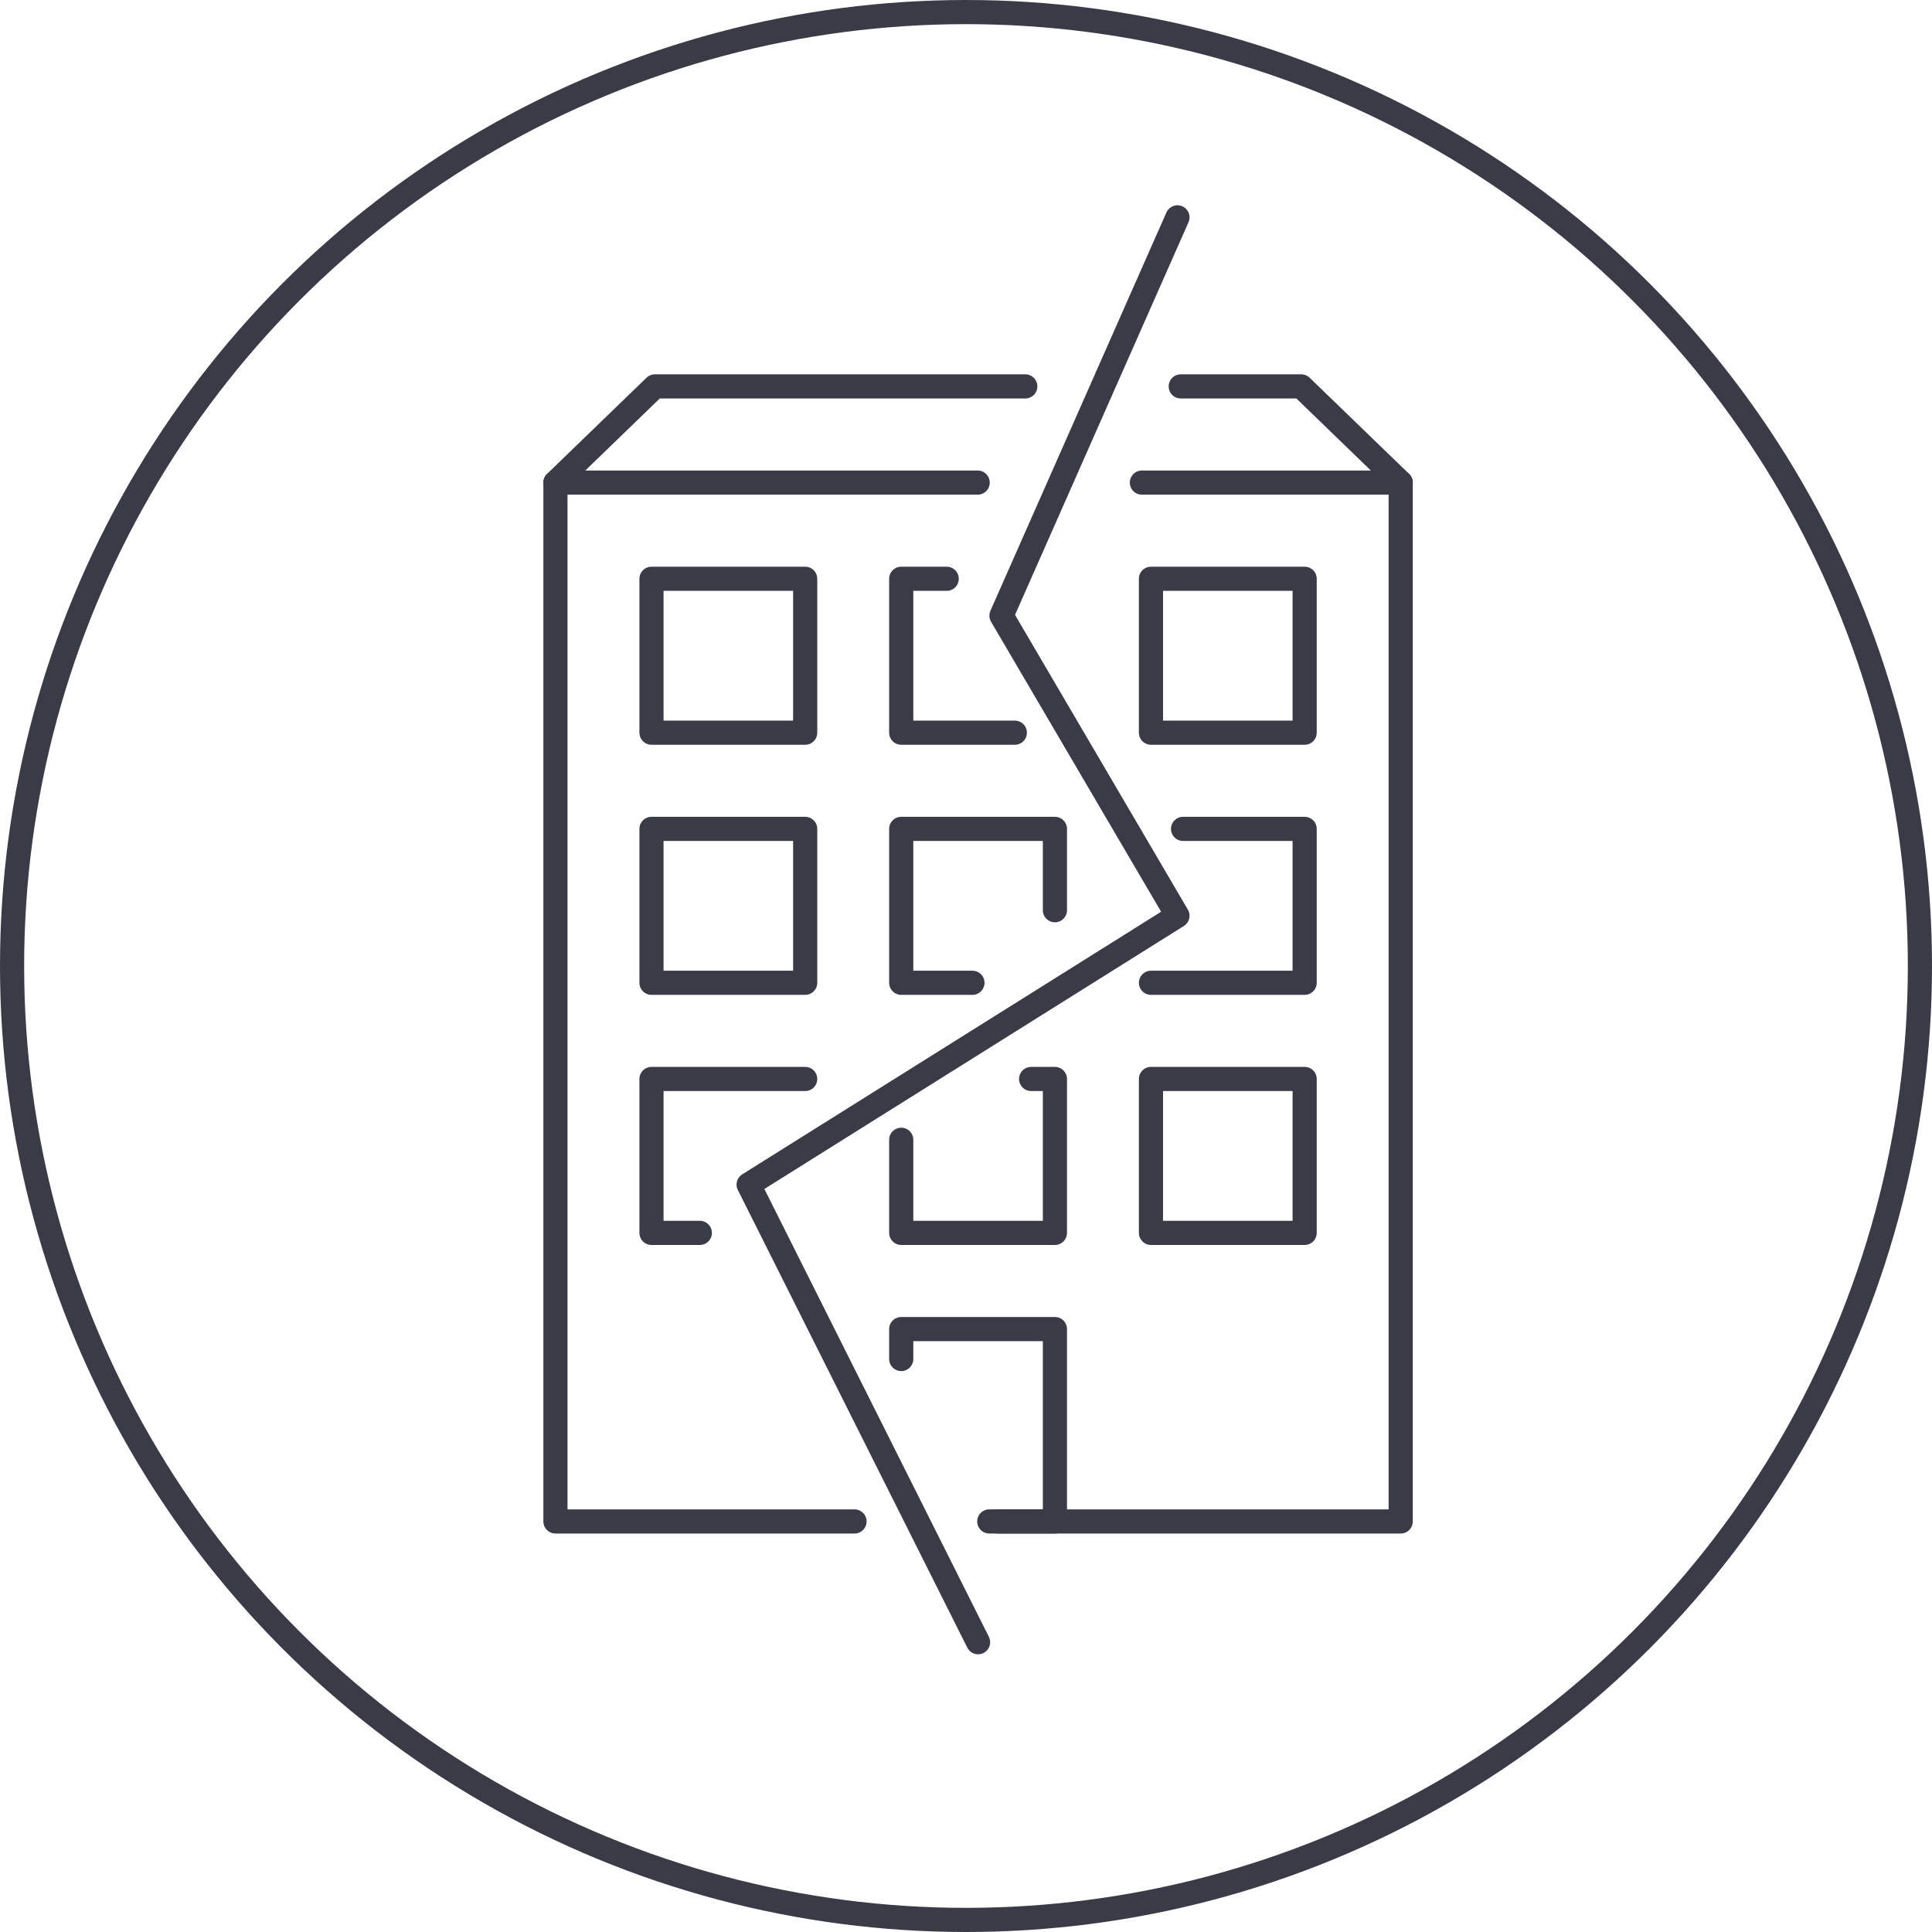 <?xml version="1.0" encoding="UTF-8"?>
<svg width="80px" height="80px" viewBox="0 0 80 80" version="1.1" xmlns="http://www.w3.org/2000/svg" xmlns:xlink="http://www.w3.org/1999/xlink">
    <title>Icons /Illustrative / building</title>
    <g id="Icons-/Illustrative-/-building" stroke="none" stroke-width="1" fill="none" fill-rule="evenodd">
        <g id="building" stroke="#3B3B47">
            <g id="Oval">
                <circle cx="40" cy="40" r="39.5"></circle>
            </g>
            <path d="M35.384,63 L23,63 L23,19.983 L26.165,19.983 L40.484,19.983 M47.284,19.983 L58,19.983 L58,63 L40.963,63" id="Shape" stroke-linecap="round" stroke-linejoin="round"></path>
            <polyline id="Path" stroke-linecap="round" stroke-linejoin="round" points="37.318 56.274 37.318 55.034 43.682 55.034 43.682 63 41.318 63"></polyline>
            <polyline id="Path" stroke-linecap="round" stroke-linejoin="round" points="42.697 44.678 43.682 44.678 43.682 51.051 37.318 51.051 37.318 47.196"></polyline>
            <polygon id="Stroke-5435" stroke-linecap="round" stroke-linejoin="round" points="54.023 51.051 47.659 51.051 47.659 44.678 54.023 44.678"></polygon>
            <polyline id="Path" stroke-linecap="round" stroke-linejoin="round" points="28.979 51.051 26.977 51.051 26.977 44.678 33.341 44.678"></polyline>
            <polyline id="Path" stroke-linecap="round" stroke-linejoin="round" points="40.267 40.695 37.318 40.695 37.318 34.322 43.682 34.322 43.682 37.69"></polyline>
            <polyline id="Path" stroke-linecap="round" stroke-linejoin="round" points="48.988 34.322 54.023 34.322 54.023 40.695 48.685 40.695 47.659 40.695"></polyline>
            <polygon id="Stroke-5439" stroke-linecap="round" stroke-linejoin="round" points="33.341 40.695 26.977 40.695 26.977 34.322 33.341 34.322"></polygon>
            <polyline id="Shape" stroke-linecap="round" stroke-linejoin="round" points="42.022 30.339 37.318 30.339 37.318 23.966 39.201 23.966"></polyline>
            <polygon id="Stroke-5441" stroke-linecap="round" stroke-linejoin="round" points="54.023 30.339 47.659 30.339 47.659 23.966 54.023 23.966"></polygon>
            <polygon id="Stroke-5442" stroke-linecap="round" stroke-linejoin="round" points="33.341 30.339 26.977 30.339 26.977 23.966 33.341 23.966"></polygon>
            <path d="M58,19.983 L53.882,16 L48.892,16 M42.455,16 L27.118,16 L23,19.983" id="Shape" stroke-linecap="round" stroke-linejoin="round"></path>
        </g>
        <g id="Group-3-Copy" transform="translate(31, 9)" stroke="#3B3B47" stroke-linecap="round" stroke-linejoin="round">
            <polyline id="Path-4" points="17.756 -7.09565246e-15 10.469 16.493 17.756 28.919 5.04666075e-13 40.051 9.5 59"></polyline>
        </g>
    </g>
</svg>
